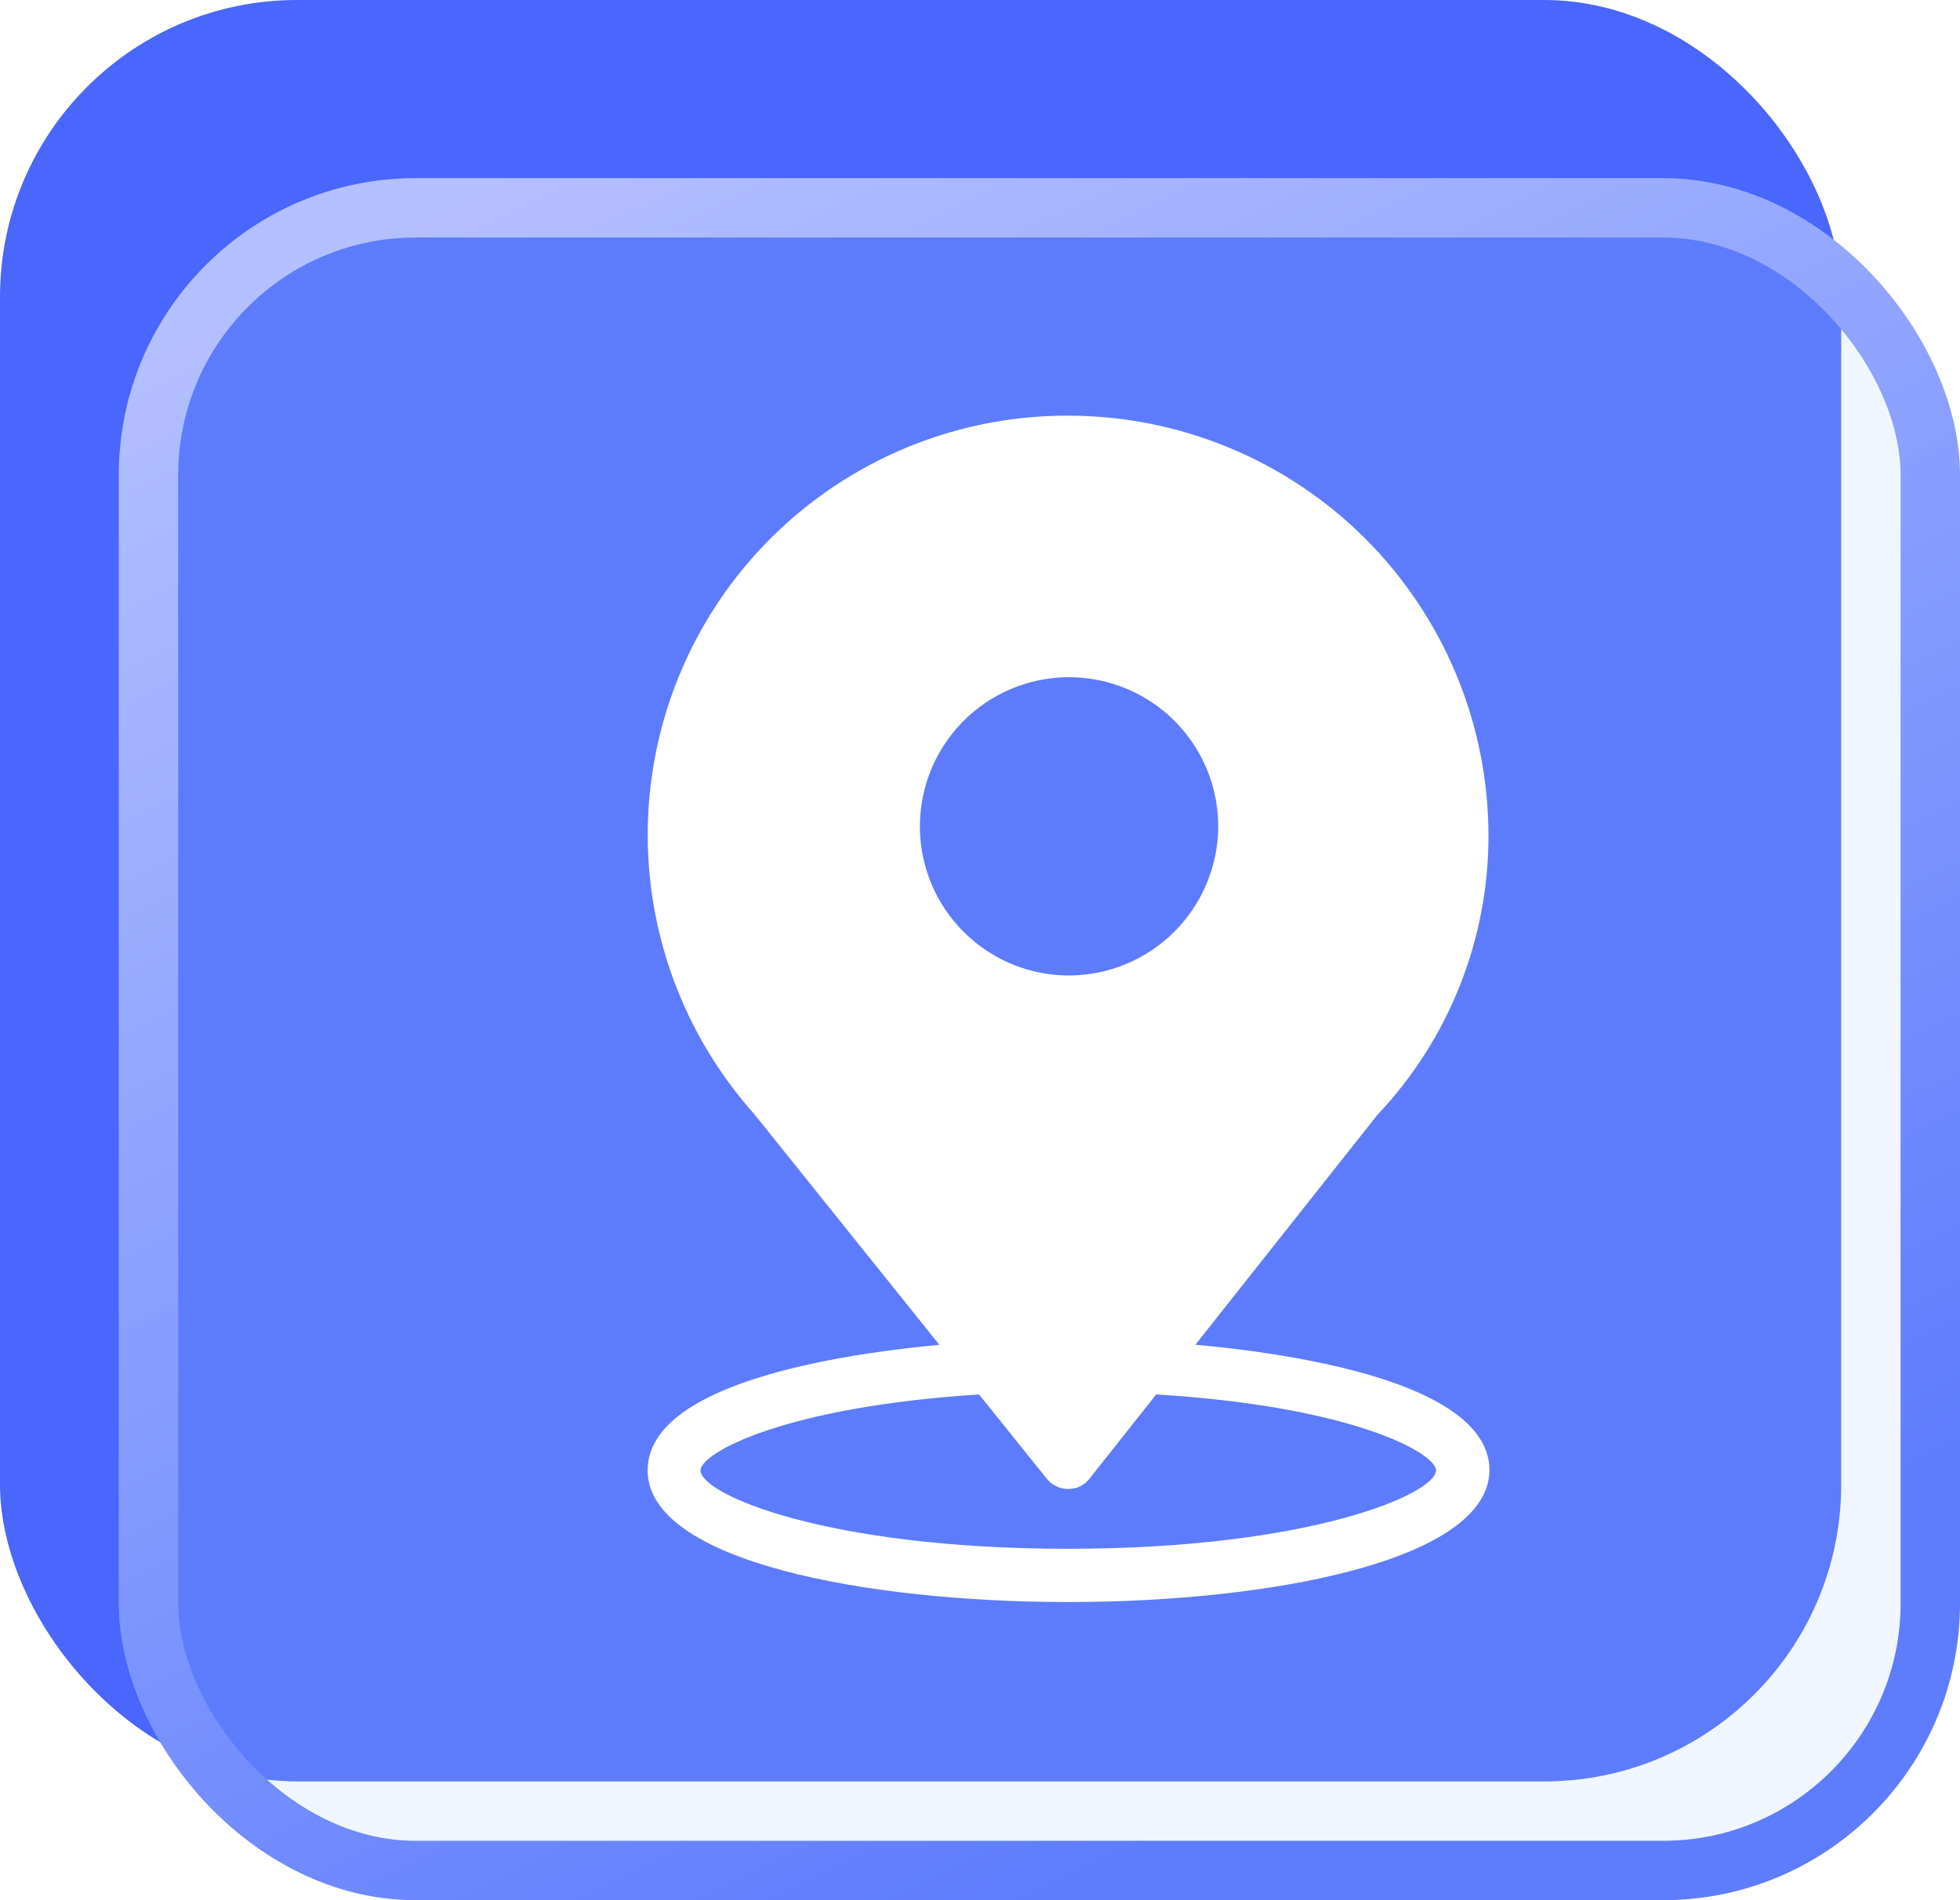 <svg width="33" height="32" viewBox="0 0 33 32" fill="none" xmlns="http://www.w3.org/2000/svg">
<rect width="31" height="30" rx="5" fill="#4966FD"/>
<g filter="url(#filter0_b_72_2525)">
<rect x="2" y="3" width="31" height="29" rx="5" fill="#AFD4FF" fill-opacity="0.2"/>
<rect x="2.5" y="3.5" width="30" height="28" rx="4.5" stroke="url(#paint0_linear_72_2525)"/>
</g>
<path d="M17.984 7C16.622 6.996 15.287 7.387 14.141 8.126C12.995 8.864 12.088 9.918 11.528 11.161C10.969 12.403 10.781 13.781 10.987 15.129C11.194 16.476 11.786 17.735 12.692 18.753L17.634 24.913C17.676 24.964 17.73 25.005 17.79 25.032C17.85 25.06 17.916 25.074 17.983 25.073C18.049 25.073 18.114 25.058 18.174 25.031C18.235 25.003 18.288 24.963 18.331 24.913L23.194 18.771C24.398 17.498 25.066 15.81 25.061 14.058C25.056 12.184 24.308 10.389 22.982 9.066C21.655 7.743 19.858 7 17.984 7ZM17.994 16.428C17.498 16.427 17.013 16.279 16.601 16.002C16.189 15.726 15.867 15.333 15.678 14.875C15.489 14.416 15.439 13.912 15.537 13.425C15.634 12.938 15.873 12.491 16.224 12.14C16.575 11.789 17.021 11.55 17.508 11.453C17.995 11.356 18.499 11.405 18.958 11.595C19.417 11.784 19.809 12.105 20.085 12.517C20.362 12.93 20.51 13.414 20.511 13.911C20.511 14.578 20.245 15.218 19.773 15.69C19.301 16.162 18.661 16.427 17.994 16.428Z" fill="white"/>
<path d="M17.984 26.979C14.579 26.979 10.904 26.291 10.904 24.762C10.904 22.974 15.697 22.635 16.666 22.586C16.738 22.579 16.811 22.592 16.877 22.622C16.943 22.651 17 22.697 17.043 22.756L17.986 23.934L18.929 22.756C18.974 22.7 19.032 22.656 19.098 22.627C19.163 22.597 19.234 22.583 19.306 22.586C20.275 22.635 25.078 22.976 25.078 24.762C25.061 26.282 21.39 26.979 17.984 26.979ZM16.487 23.483C13.191 23.693 11.794 24.471 11.794 24.762C11.794 25.162 13.9 26.082 17.986 26.082C22.072 26.082 24.178 25.152 24.178 24.762C24.178 24.471 22.77 23.683 19.464 23.483L18.333 24.911C18.292 24.963 18.239 25.005 18.178 25.033C18.117 25.061 18.051 25.074 17.984 25.071C17.918 25.07 17.853 25.055 17.793 25.027C17.733 25 17.679 24.96 17.635 24.911L16.487 23.483Z" fill="white"/>
<defs>
<filter id="filter0_b_72_2525" x="0" y="1" width="35" height="33" filterUnits="userSpaceOnUse" color-interpolation-filters="sRGB">
<feFlood flood-opacity="0" result="BackgroundImageFix"/>
<feGaussianBlur in="BackgroundImageFix" stdDeviation="1"/>
<feComposite in2="SourceAlpha" operator="in" result="effect1_backgroundBlur_72_2525"/>
<feBlend mode="normal" in="SourceGraphic" in2="effect1_backgroundBlur_72_2525" result="shape"/>
</filter>
<linearGradient id="paint0_linear_72_2525" x1="5" y1="4.554" x2="18.234" y2="31.642" gradientUnits="userSpaceOnUse">
<stop stop-color="#B3BFFF"/>
<stop offset="1" stop-color="#5E7DFD"/>
</linearGradient>
</defs>
</svg>
